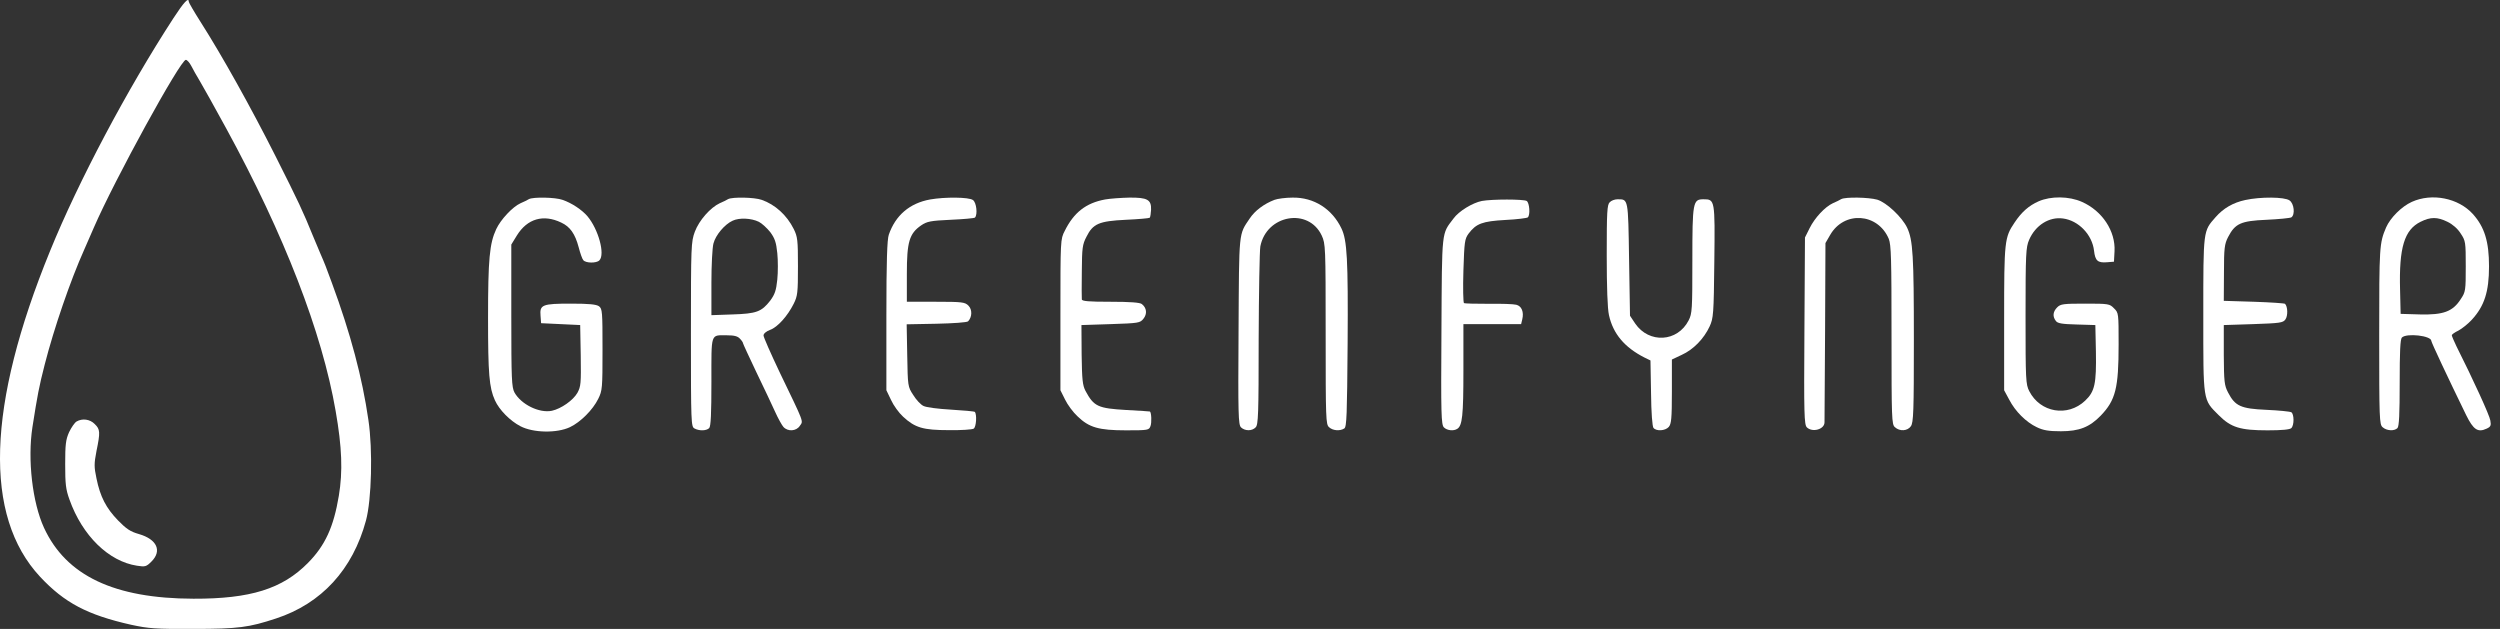 <svg width="159" height="40" viewBox="0 0 159 40" fill="none" xmlns="http://www.w3.org/2000/svg">
<rect x="0" y="0" width="159" height="40" fill="#333333" stroke="none"/>
<path d="M11.025 1.164C8.089 5.679 4.987 11.533 3.188 15.953C-0.838 25.801 -1.051 32.816 2.548 36.68C4.099 38.339 5.555 39.109 8.349 39.737C9.45 39.974 9.876 40.01 12.303 39.998C15.168 39.998 15.831 39.903 17.559 39.334C20.448 38.386 22.437 36.218 23.277 33.101C23.632 31.786 23.715 28.61 23.431 26.714C23.041 24.023 22.307 21.238 21.099 17.968C20.732 16.972 20.673 16.806 20.377 16.131C20.282 15.906 20.069 15.396 19.904 15.005C19.264 13.429 19.004 12.872 17.512 9.909C15.949 6.816 14.15 3.581 12.753 1.389C12.339 0.737 12.007 0.168 12.007 0.109C12.007 -0.199 11.688 0.144 11.025 1.164ZM12.161 4.185C12.268 4.399 12.516 4.837 12.717 5.169C12.907 5.489 13.665 6.84 14.387 8.167C18.08 14.934 20.483 21.132 21.348 26.145C21.75 28.444 21.809 29.984 21.549 31.537C21.218 33.516 20.685 34.689 19.584 35.803C17.962 37.45 15.926 38.09 12.303 38.078C7.272 38.066 4.206 36.621 2.797 33.563C2.063 31.963 1.743 29.238 2.063 27.164C2.383 25.125 2.477 24.616 2.844 23.182C3.436 20.871 4.478 17.837 5.354 15.882C5.484 15.598 5.757 14.958 5.97 14.472C7.284 11.438 11.474 3.806 11.818 3.806C11.901 3.806 12.055 3.984 12.161 4.185Z" fill="white"/>
<path d="M4.869 26.808C4.75 26.879 4.537 27.187 4.395 27.484C4.182 27.958 4.146 28.278 4.146 29.522C4.146 30.778 4.182 31.122 4.419 31.774C5.236 34.073 6.917 35.708 8.716 35.98C9.237 36.063 9.308 36.04 9.639 35.708C10.314 35.032 9.983 34.298 8.835 33.966C8.29 33.812 8.029 33.634 7.509 33.101C6.751 32.319 6.372 31.596 6.135 30.423C5.981 29.688 5.981 29.498 6.135 28.692C6.384 27.484 6.372 27.306 6.029 26.974C5.721 26.654 5.236 26.595 4.869 26.808Z" fill="white"/>
<path d="M33.644 12.662C33.549 12.722 33.312 12.84 33.111 12.923C32.59 13.16 31.845 13.966 31.561 14.57C31.134 15.483 31.04 16.478 31.04 20.235C31.04 23.778 31.111 24.655 31.478 25.461C31.75 26.065 32.437 26.765 33.099 27.108C33.916 27.535 35.42 27.559 36.248 27.168C36.923 26.848 37.705 26.065 38.048 25.366C38.308 24.845 38.32 24.679 38.32 22.238C38.32 19.808 38.308 19.642 38.095 19.477C37.918 19.358 37.468 19.311 36.308 19.311C34.484 19.311 34.319 19.382 34.378 20.081L34.413 20.555L35.657 20.614L36.9 20.673L36.935 22.605C36.959 24.383 36.947 24.572 36.722 24.987C36.45 25.461 35.692 25.994 35.1 26.125C34.295 26.291 33.147 25.722 32.721 24.963C32.543 24.62 32.519 24.146 32.519 20.069V15.554L32.875 14.973C33.538 13.907 34.556 13.61 35.692 14.155C36.26 14.416 36.58 14.878 36.805 15.732C36.9 16.099 37.03 16.478 37.101 16.549C37.255 16.739 37.929 16.751 38.119 16.561C38.498 16.182 38.06 14.582 37.361 13.753C37.018 13.35 36.367 12.911 35.775 12.71C35.313 12.544 33.916 12.52 33.644 12.662Z" fill="white"/>
<path d="M46.311 12.662C46.216 12.722 45.98 12.84 45.778 12.923C45.175 13.207 44.464 14.013 44.192 14.736C43.955 15.388 43.943 15.578 43.943 21.266C43.943 26.93 43.955 27.132 44.168 27.25C44.476 27.416 44.926 27.404 45.104 27.227C45.21 27.12 45.246 26.302 45.246 24.276C45.246 21.112 45.175 21.325 46.24 21.325C46.702 21.325 46.915 21.384 47.057 21.538C47.175 21.657 47.258 21.787 47.258 21.835C47.258 21.87 47.637 22.688 48.099 23.66C48.56 24.619 49.105 25.757 49.294 26.184C49.484 26.61 49.732 27.049 49.827 27.155C50.111 27.464 50.644 27.428 50.869 27.084C51.094 26.753 51.188 27.001 49.578 23.66C49.022 22.486 48.56 21.443 48.56 21.337C48.56 21.218 48.726 21.076 48.975 20.981C49.448 20.816 50.087 20.104 50.478 19.322C50.727 18.825 50.75 18.623 50.75 16.94C50.75 15.269 50.727 15.056 50.478 14.558C50.04 13.681 49.294 13.006 48.442 12.71C47.98 12.544 46.583 12.52 46.311 12.662ZM48.264 14.108C48.454 14.203 48.773 14.499 48.986 14.76C49.282 15.163 49.365 15.412 49.436 16.099C49.484 16.561 49.484 17.32 49.436 17.782C49.365 18.469 49.282 18.718 48.986 19.121C48.43 19.832 48.111 19.95 46.583 19.998L45.246 20.045V17.983C45.246 16.857 45.305 15.732 45.376 15.483C45.518 14.938 46.098 14.262 46.595 14.037C47.021 13.835 47.779 13.871 48.264 14.108Z" fill="white"/>
<path d="M59.156 12.686C57.854 12.923 56.954 13.693 56.528 14.926C56.421 15.234 56.374 16.62 56.374 20.081V24.821L56.67 25.437C56.824 25.781 57.167 26.255 57.439 26.504C58.197 27.203 58.706 27.357 60.34 27.357C61.121 27.369 61.831 27.322 61.926 27.262C62.092 27.156 62.139 26.35 61.997 26.196C61.95 26.16 61.275 26.101 60.482 26.053C59.665 26.006 58.907 25.911 58.73 25.817C58.552 25.733 58.256 25.413 58.079 25.117C57.735 24.596 57.735 24.549 57.7 22.605L57.664 20.626L59.558 20.59C60.612 20.567 61.5 20.508 61.571 20.436C61.831 20.164 61.843 19.69 61.595 19.441C61.37 19.216 61.216 19.192 59.511 19.192H57.676V17.414C57.676 15.388 57.83 14.855 58.587 14.333C58.955 14.084 59.179 14.037 60.458 13.978C61.263 13.942 61.962 13.883 62.009 13.836C62.187 13.646 62.103 12.876 61.879 12.722C61.618 12.532 60.103 12.52 59.156 12.686Z" fill="white"/>
<path d="M70.284 12.686C69.064 12.911 68.295 13.516 67.715 14.689C67.443 15.21 67.443 15.281 67.443 20.022V24.821L67.739 25.414C67.892 25.734 68.248 26.22 68.532 26.48C69.266 27.191 69.881 27.369 71.622 27.369C73.03 27.369 73.078 27.357 73.172 27.096C73.255 26.883 73.232 26.243 73.137 26.172C73.137 26.16 72.462 26.125 71.645 26.077C69.822 25.971 69.574 25.852 69.041 24.869C68.851 24.501 68.816 24.169 68.792 22.558L68.78 20.674L70.639 20.614C72.415 20.555 72.51 20.543 72.723 20.271C72.971 19.962 72.936 19.583 72.616 19.334C72.486 19.24 71.882 19.192 70.615 19.192C69.254 19.192 68.804 19.157 68.804 19.038C68.792 18.967 68.792 18.161 68.804 17.249C68.816 15.767 68.84 15.554 69.1 15.056C69.514 14.227 69.893 14.061 71.61 13.978C72.403 13.942 73.078 13.883 73.125 13.848C73.161 13.8 73.196 13.575 73.208 13.338C73.232 12.698 72.971 12.556 71.823 12.568C71.302 12.58 70.615 12.627 70.284 12.686Z" fill="white"/>
<path d="M81.057 12.71C80.382 12.97 79.814 13.397 79.482 13.895C78.772 14.95 78.808 14.618 78.772 21.041C78.737 26.397 78.76 27.002 78.926 27.179C79.175 27.416 79.624 27.428 79.861 27.179C80.027 27.013 80.051 26.338 80.051 21.586C80.062 18.611 80.11 15.945 80.157 15.672C80.548 13.658 83.223 13.184 84.064 14.985C84.301 15.507 84.312 15.649 84.312 21.242C84.312 26.646 84.324 26.99 84.525 27.167C84.762 27.393 85.224 27.428 85.496 27.25C85.65 27.156 85.674 26.397 85.709 21.847C85.745 16.478 85.674 15.281 85.319 14.535C84.727 13.29 83.567 12.544 82.205 12.568C81.767 12.568 81.246 12.639 81.057 12.71Z" fill="white"/>
<path d="M117.105 12.662C117.01 12.721 116.773 12.84 116.572 12.923C116.063 13.16 115.424 13.847 115.092 14.511L114.796 15.104L114.761 21.041C114.725 26.385 114.749 27.001 114.915 27.179C115.27 27.523 116.039 27.309 116.039 26.859C116.039 26.776 116.051 24.181 116.075 21.088L116.099 15.459L116.394 14.949C117.282 13.397 119.425 13.539 120.124 15.186C120.278 15.566 120.301 16.454 120.301 21.301C120.301 26.646 120.313 26.99 120.514 27.167C120.822 27.452 121.319 27.416 121.532 27.108C121.698 26.871 121.722 26.16 121.722 21.621C121.722 16.253 121.663 15.269 121.296 14.487C120.976 13.812 119.982 12.876 119.39 12.698C118.833 12.544 117.377 12.52 117.105 12.662Z" fill="white"/>
<path d="M129.653 12.805C129.038 13.077 128.576 13.48 128.126 14.156C127.487 15.104 127.463 15.317 127.463 20.259V24.821L127.783 25.414C128.174 26.172 128.86 26.848 129.535 27.168C129.949 27.369 130.293 27.428 131.074 27.428C132.234 27.428 132.897 27.168 133.608 26.433C134.555 25.449 134.744 24.679 134.744 21.906C134.744 19.927 134.744 19.891 134.448 19.607C134.176 19.322 134.105 19.311 132.613 19.311C131.228 19.311 131.05 19.334 130.837 19.548C130.565 19.82 130.53 20.128 130.754 20.413C130.861 20.567 131.145 20.614 132.08 20.638L133.264 20.674L133.3 22.368C133.335 24.406 133.229 24.904 132.613 25.485C131.5 26.539 129.76 26.243 129.062 24.88C128.837 24.442 128.825 24.169 128.825 20.093C128.825 16.123 128.848 15.732 129.05 15.258C129.452 14.322 130.328 13.776 131.204 13.895C132.199 14.025 133.063 14.926 133.181 15.945C133.252 16.585 133.418 16.727 133.998 16.68L134.448 16.644L134.484 15.981C134.555 14.701 133.702 13.409 132.412 12.84C131.595 12.473 130.435 12.461 129.653 12.805Z" fill="white"/>
<path d="M142.794 12.722C142.024 12.888 141.41 13.243 140.911 13.812C140.119 14.713 140.13 14.594 140.13 20.022C140.13 25.603 140.094 25.39 141.113 26.409C141.894 27.191 142.487 27.369 144.215 27.369C145.126 27.369 145.635 27.322 145.729 27.227C145.919 27.037 145.908 26.338 145.729 26.22C145.648 26.172 144.937 26.101 144.155 26.066C142.51 25.994 142.154 25.828 141.705 24.963C141.468 24.513 141.444 24.276 141.433 22.57V20.674L143.304 20.614C145.008 20.555 145.198 20.531 145.351 20.318C145.517 20.093 145.505 19.5 145.328 19.323C145.292 19.287 144.404 19.228 143.351 19.192L141.433 19.133L141.444 17.355C141.444 15.779 141.48 15.518 141.705 15.08C142.154 14.215 142.51 14.049 144.155 13.978C144.937 13.942 145.648 13.871 145.729 13.824C145.979 13.658 145.908 12.947 145.612 12.745C145.292 12.52 143.777 12.508 142.794 12.722Z" fill="white"/>
<path d="M153.39 12.84C152.738 13.136 152.028 13.847 151.756 14.464C151.33 15.471 151.317 15.661 151.317 21.349C151.317 26.646 151.33 26.99 151.531 27.168C151.791 27.404 152.277 27.428 152.478 27.227C152.584 27.12 152.62 26.314 152.62 24.347C152.62 22.38 152.655 21.574 152.761 21.467C153.058 21.171 154.632 21.349 154.632 21.681C154.632 21.776 155.674 23.991 156.846 26.397C157.308 27.333 157.592 27.523 158.149 27.262C158.409 27.144 158.445 27.061 158.385 26.741C158.338 26.421 157.308 24.169 156.219 22.001C156.065 21.681 155.935 21.372 155.935 21.325C155.935 21.266 156.124 21.136 156.349 21.029C156.574 20.91 156.965 20.602 157.213 20.33C158.006 19.465 158.302 18.552 158.302 16.941C158.302 15.364 158.018 14.44 157.272 13.61C156.349 12.591 154.668 12.259 153.39 12.84ZM155.662 14.108C155.982 14.262 156.314 14.547 156.502 14.855C156.811 15.317 156.822 15.4 156.822 16.941C156.822 18.481 156.811 18.564 156.502 19.026C155.994 19.82 155.391 20.033 153.911 19.998L152.68 19.962L152.644 18.422C152.573 15.743 152.916 14.618 153.945 14.108C154.585 13.788 155.011 13.788 155.662 14.108Z" fill="white"/>
<path d="M94.245 12.781C93.653 12.899 92.777 13.432 92.445 13.895C91.676 14.914 91.711 14.523 91.676 21.041C91.64 26.385 91.664 27.002 91.83 27.179C92.031 27.381 92.445 27.428 92.682 27.274C93.002 27.073 93.073 26.445 93.073 23.565V20.614H94.908H96.743L96.814 20.318C96.932 19.844 96.778 19.465 96.435 19.382C96.257 19.334 95.464 19.311 94.671 19.322C93.866 19.322 93.168 19.311 93.108 19.275C93.061 19.239 93.037 18.315 93.073 17.213C93.132 15.364 93.156 15.198 93.404 14.855C93.89 14.215 94.28 14.072 95.748 13.989C96.482 13.954 97.122 13.871 97.169 13.824C97.335 13.669 97.275 12.899 97.098 12.781C96.897 12.662 94.884 12.662 94.245 12.781Z" fill="white"/>
<path d="M102.378 12.864C102.212 13.018 102.188 13.492 102.188 16.229C102.188 18.256 102.236 19.642 102.331 20.045C102.591 21.23 103.325 22.095 104.58 22.735L104.97 22.925L105.006 24.987C105.018 26.267 105.089 27.12 105.16 27.215C105.349 27.44 105.906 27.404 106.131 27.156C106.296 26.966 106.332 26.622 106.332 24.904V22.866L106.959 22.569C107.693 22.238 108.368 21.55 108.735 20.756C108.972 20.235 108.996 19.986 109.031 16.632C109.078 12.698 109.067 12.674 108.344 12.674C107.67 12.674 107.634 12.84 107.634 16.561C107.634 19.69 107.622 19.939 107.397 20.377C106.687 21.764 104.876 21.858 104 20.579L103.668 20.081L103.609 16.49C103.55 12.591 103.562 12.674 102.875 12.674C102.697 12.674 102.473 12.757 102.378 12.864Z" fill="white"/>
</svg>
